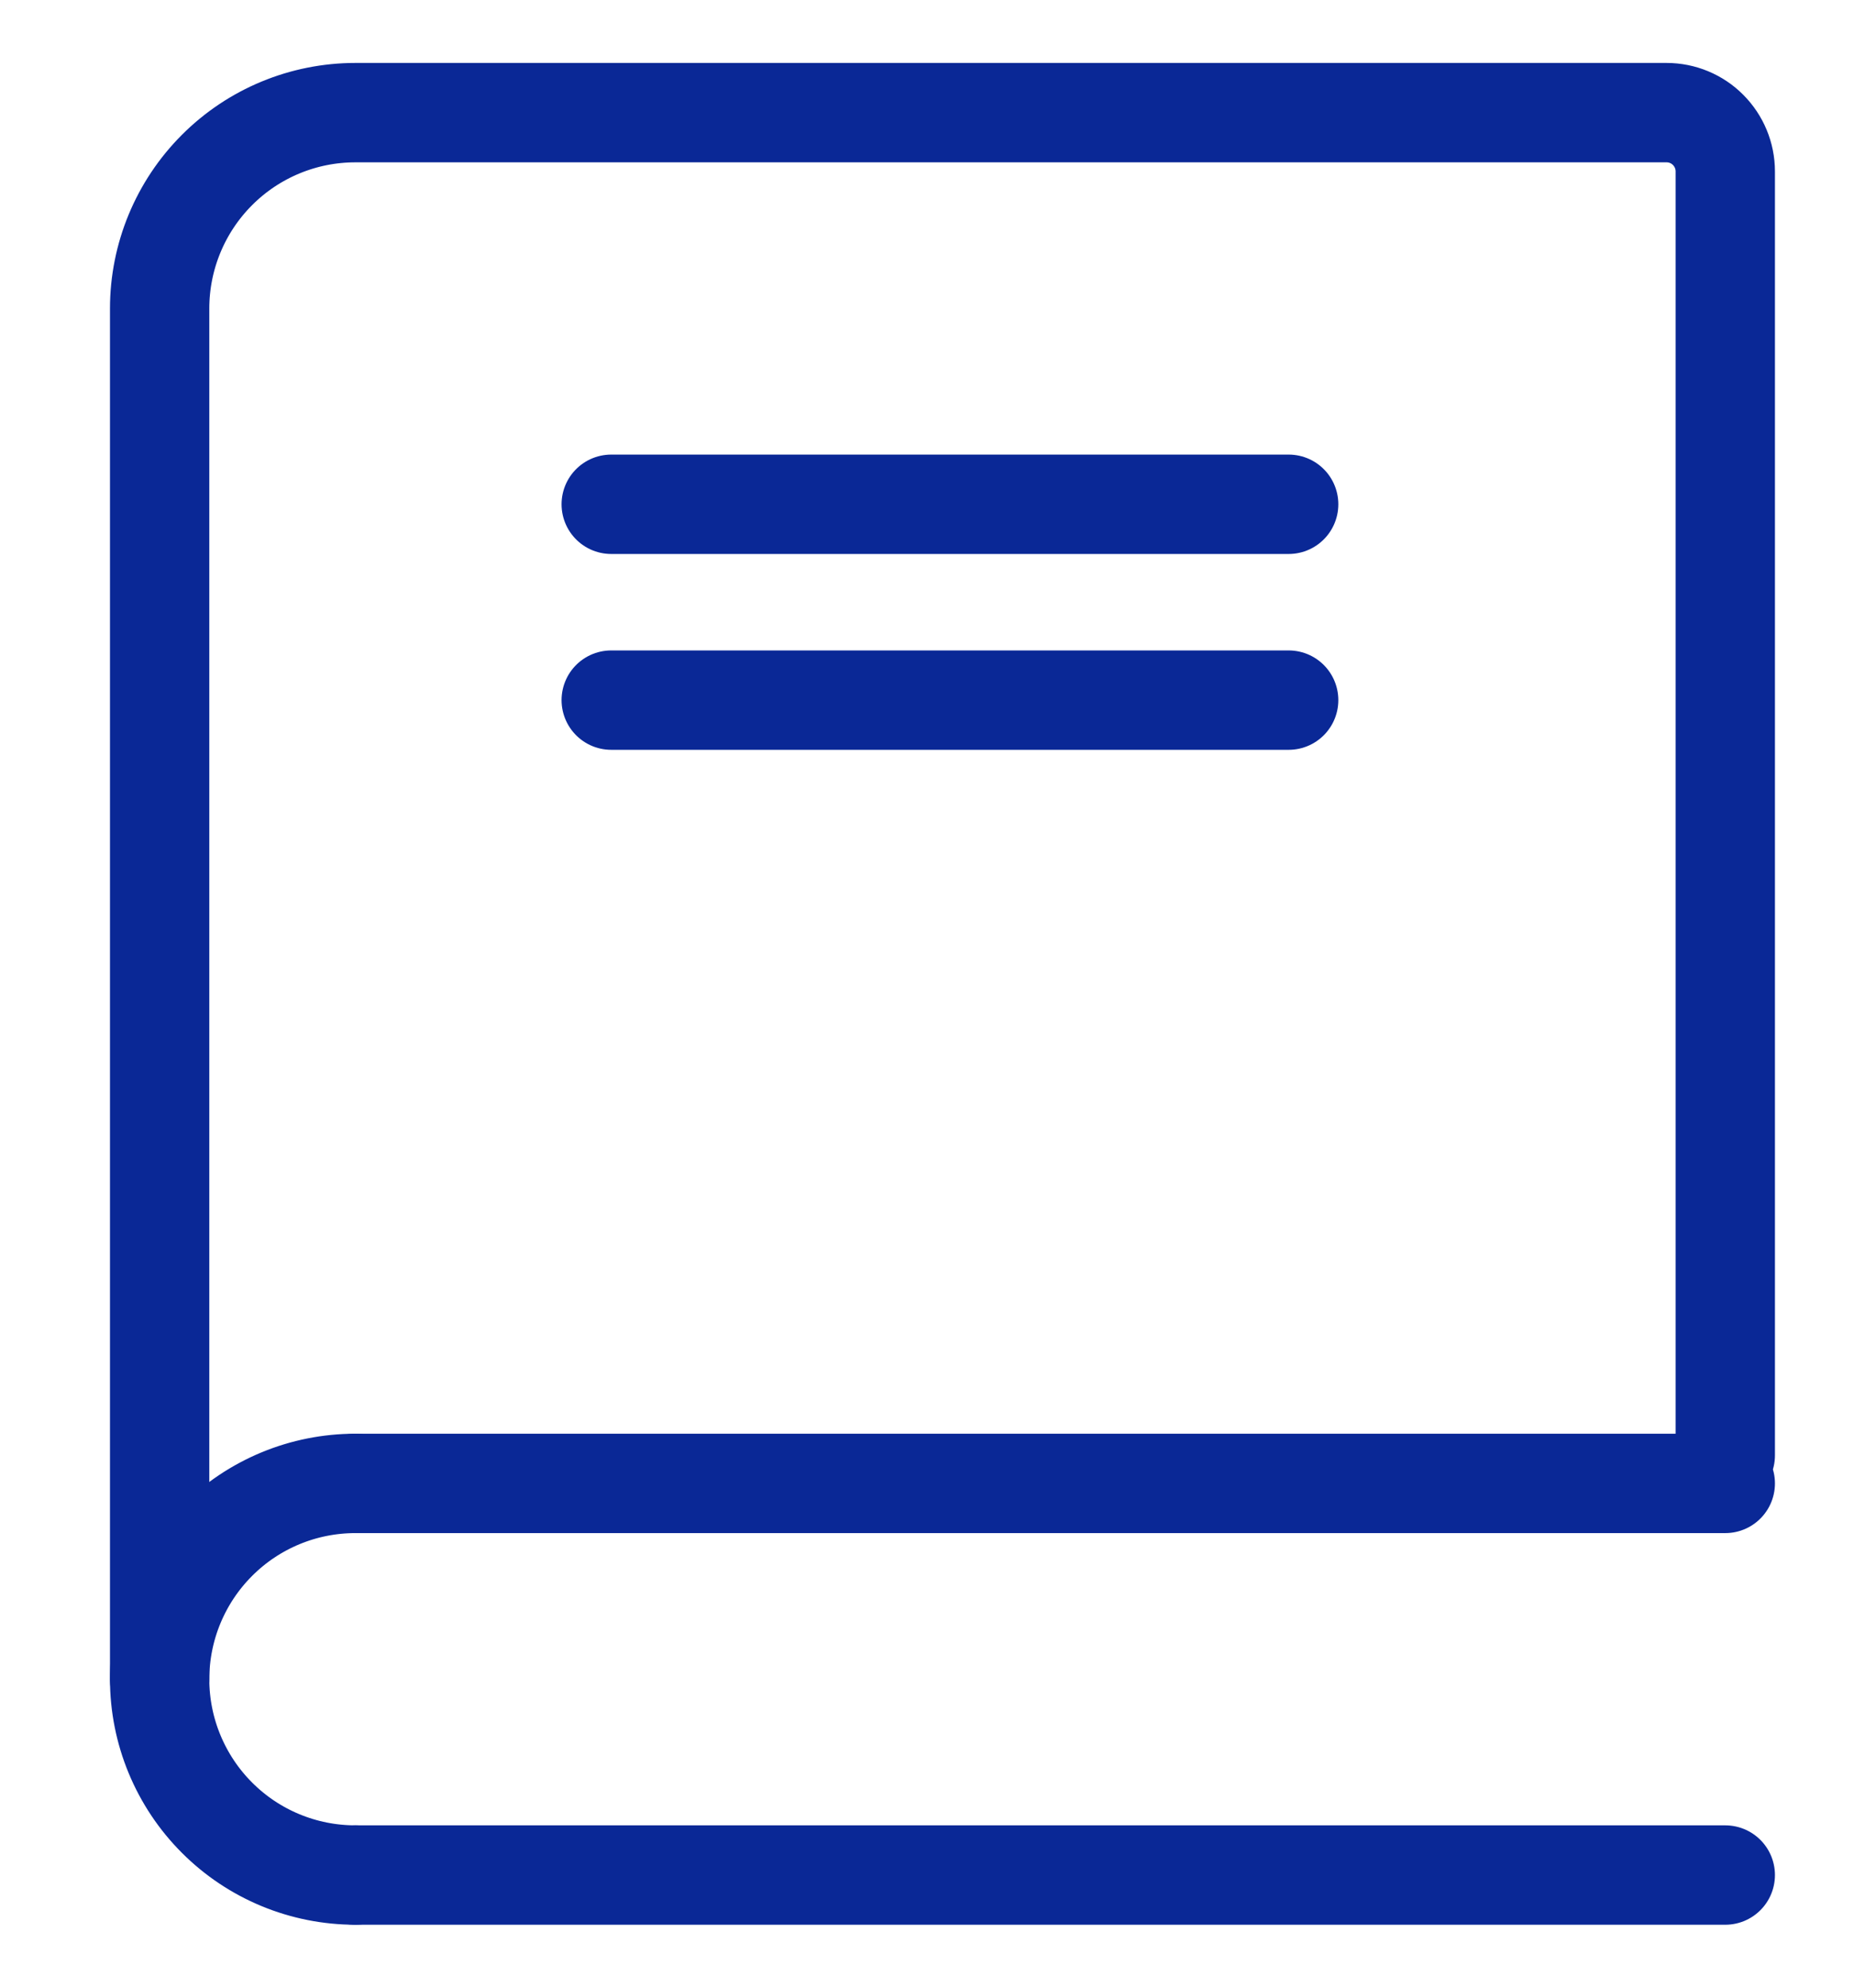 <svg width="28" height="30" viewBox="0 0 28 30" fill="none" xmlns="http://www.w3.org/2000/svg">
<path d="M2.411 25.344L2.411 4.656C2.411 3.872 2.723 3.12 3.277 2.566C3.831 2.011 4.583 1.7 5.367 1.7L25.169 1.7C25.404 1.7 25.63 1.793 25.796 1.96C25.962 2.126 26.056 2.351 26.056 2.587L26.056 21.966M5.367 22.389L26.056 22.389M5.367 28.3L26.056 28.3" stroke="#0A2896" stroke-width="1.5" stroke-linecap="round"/>
<path d="M5.367 28.3C4.583 28.3 3.831 27.989 3.277 27.434C2.723 26.88 2.411 26.128 2.411 25.345C2.411 24.561 2.723 23.809 3.277 23.255C3.831 22.7 4.583 22.389 5.367 22.389" stroke="#0A2896" stroke-width="1.5" stroke-linecap="round" stroke-linejoin="round"/>
<path d="M9.231 7.611L19.462 7.611" stroke="#0A2896" stroke-width="1.5" stroke-linecap="round"/>
<path d="M9.231 10.567L19.462 10.567" stroke="#0A2896" stroke-width="1.5" stroke-linecap="round"/>
</svg>
